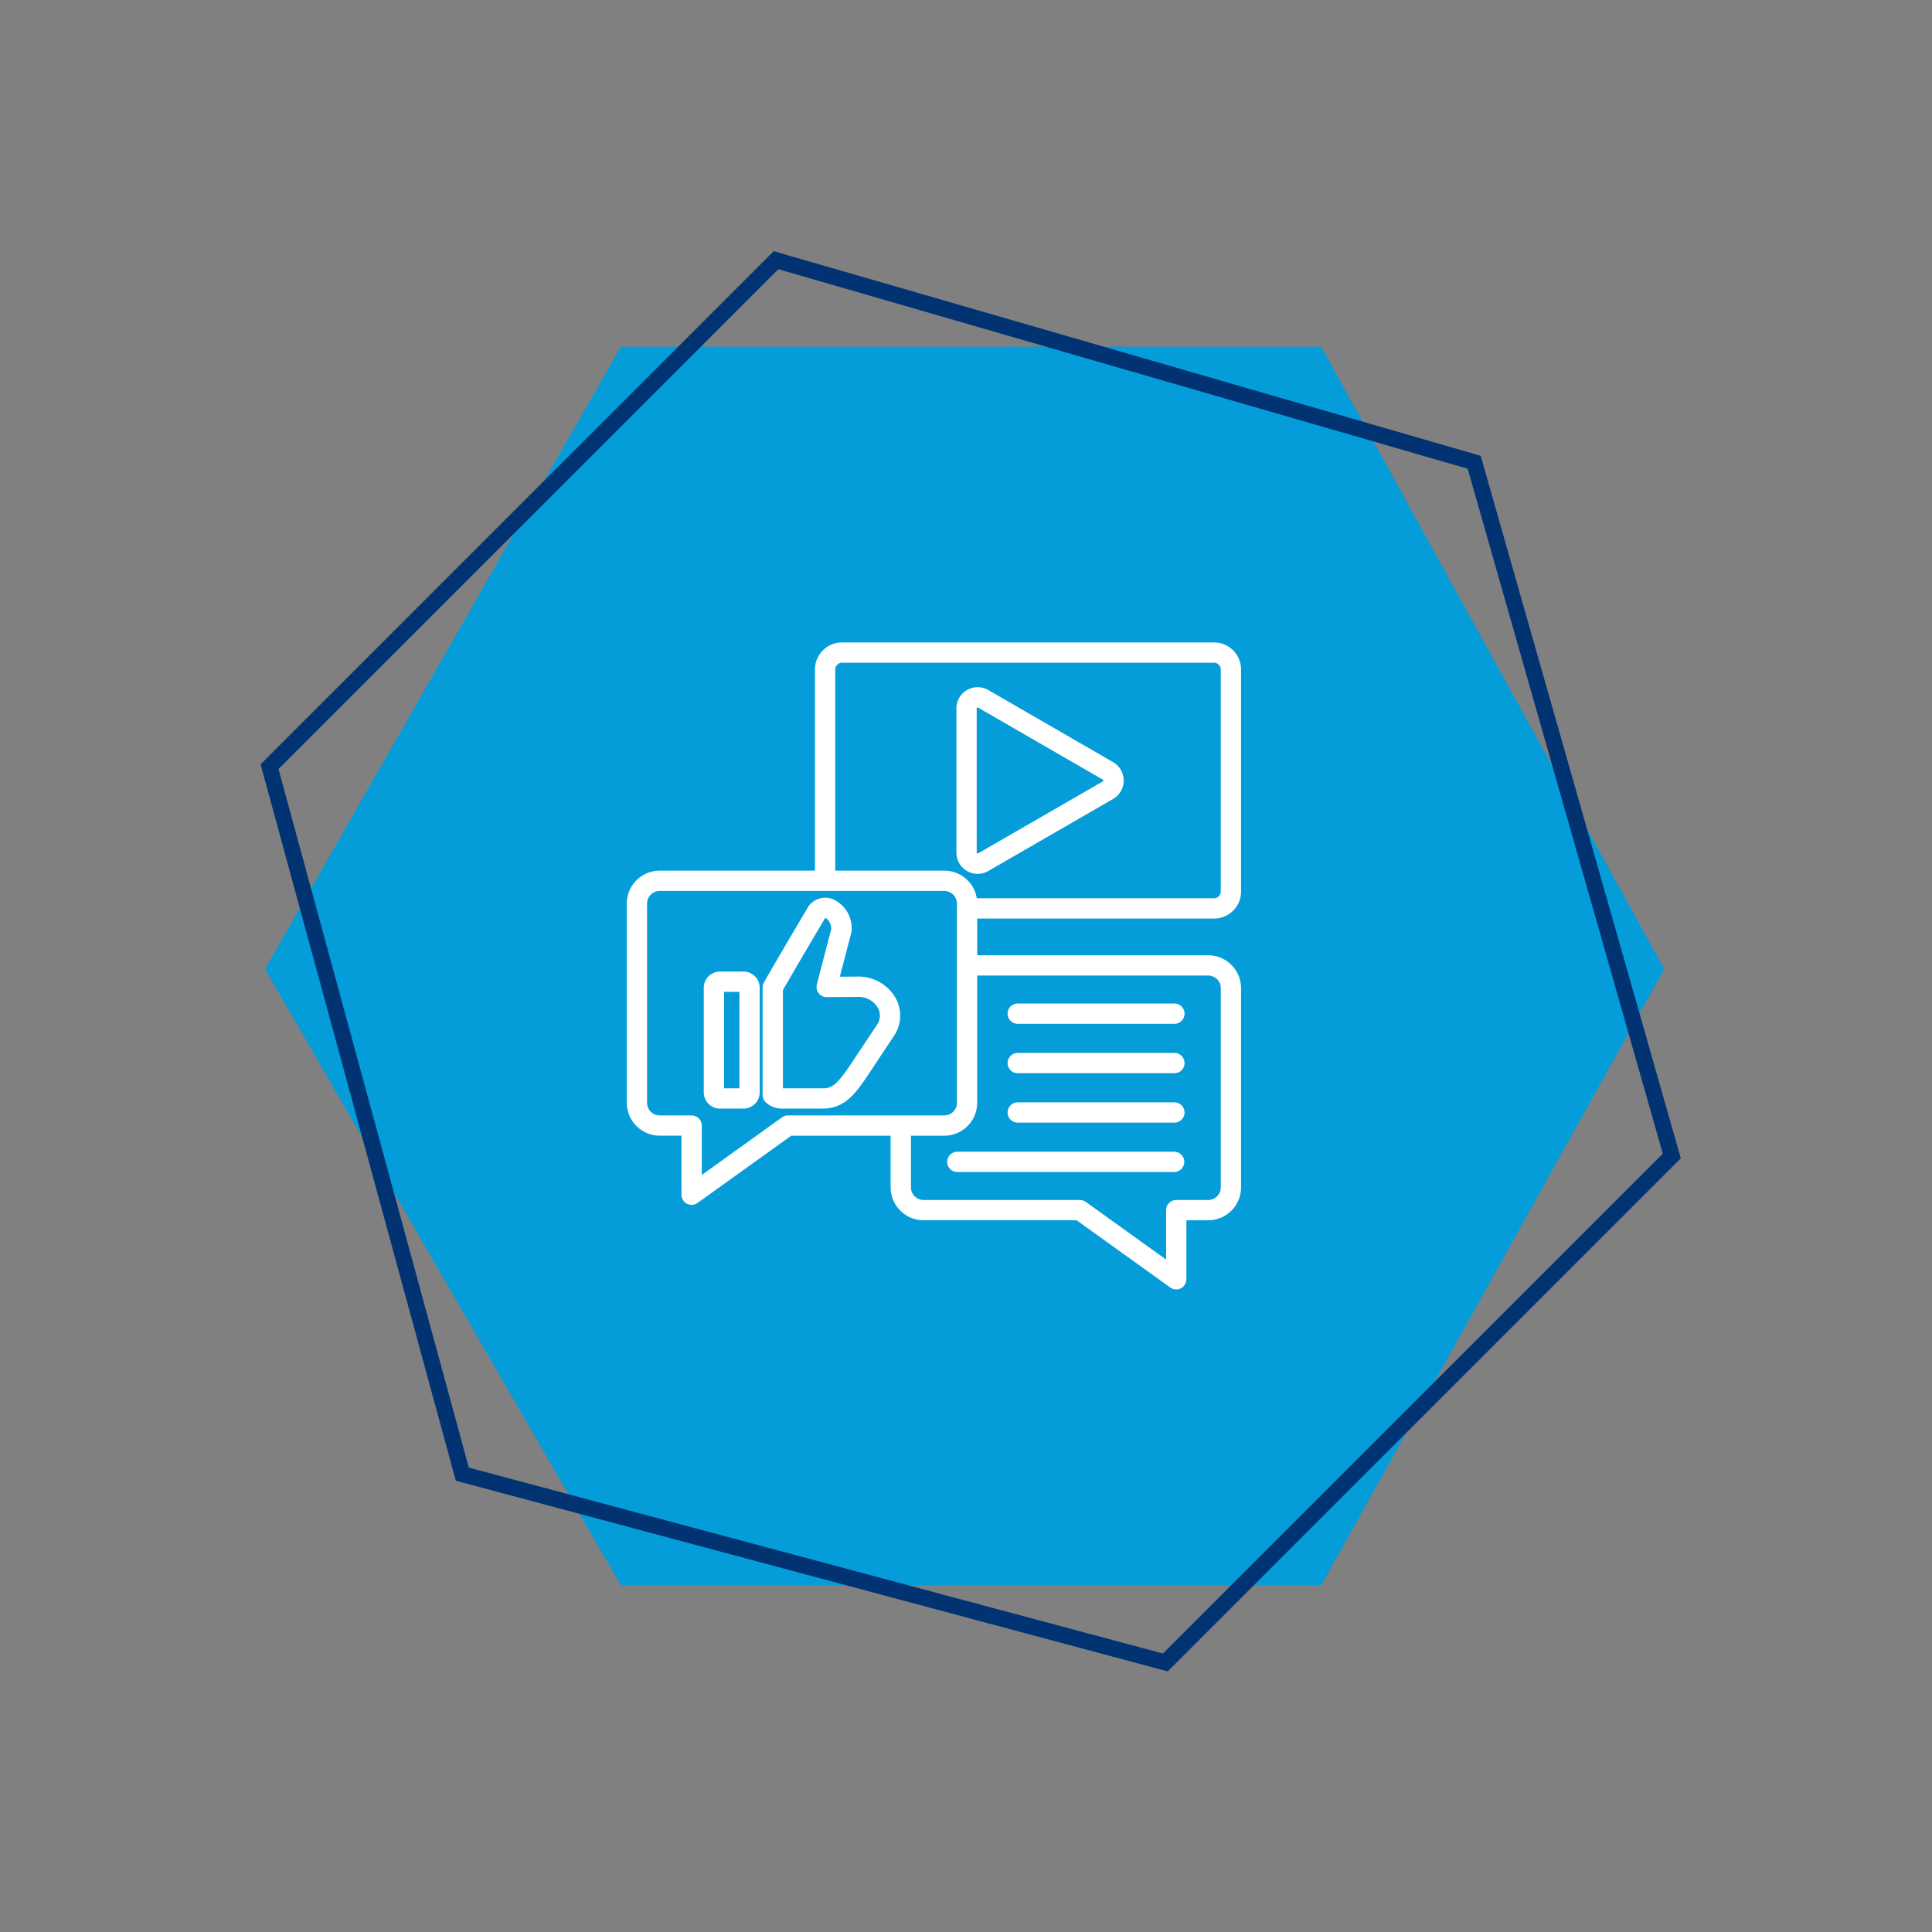 <svg xmlns="http://www.w3.org/2000/svg" xmlns:xlink="http://www.w3.org/1999/xlink" width="240.926" height="240.926" viewBox="0 0 240.926 240.926">
  <rect x="0" y="0" width="240.926" height="240.926" fill="#808080" stroke="none"/>
  <defs>
    <clipPath id="clip-path">
      <rect id="Rectangle_353" data-name="Rectangle 353" width="76.603" height="80.69" fill="#fff"/>
    </clipPath>
  </defs>
  <g id="Group_652" data-name="Group 652" transform="translate(-316.534 -2637.803)">
    <path id="istockphoto-1562461438-1024x1024" d="M1600.468,524.843h87.34l42.773,77.616-42.773,76.849h-87.34l-44.377-76.849Z" transform="translate(-1206.51 2156.187)" fill="#049dd9"/>
    <path id="istockphoto-1562461438-1024x1024-2" data-name="istockphoto-1562461438-1024x1024" d="M45.385,0h89.323l43.744,79.378-43.744,78.594H45.385L0,79.378Z" transform="translate(318.056 2765.504) rotate(-45)" fill="none" stroke="#013372" stroke-width="2"/>
    <g id="Group_926" data-name="Group 926" transform="translate(394.698 2717.918)">
      <g id="Group_926-2" data-name="Group 926" clip-path="url(#clip-path)">
        <path id="Path_1397" data-name="Path 1397" d="M73.238,34.433A3.369,3.369,0,0,0,76.6,31.068V3.365A3.369,3.369,0,0,0,73.238,0H26.828a3.369,3.369,0,0,0-3.365,3.365V28.458H4.1a4.109,4.109,0,0,0-4.1,4.1V57.407a4.109,4.109,0,0,0,4.1,4.1H6.818v7.364a1.266,1.266,0,0,0,2,1.028L20.51,61.511H32.9v6.444a4.109,4.109,0,0,0,4.1,4.1H56.093l11.688,8.392a1.266,1.266,0,0,0,2-1.028V72.06H72.5a4.109,4.109,0,0,0,4.1-4.1V43.111a4.109,4.109,0,0,0-4.1-4.1H43.7V34.433h29.54ZM25.994,3.365a.845.845,0,0,1,.833-.833h46.41a.845.845,0,0,1,.833.833v27.7a.845.845,0,0,1-.833.833H43.644a4.111,4.111,0,0,0-4.05-3.443h-13.6V3.365ZM20.1,58.98a1.266,1.266,0,0,0-.738.237L9.349,66.408V60.245A1.266,1.266,0,0,0,8.083,58.98H4.1a1.575,1.575,0,0,1-1.573-1.573V32.563A1.575,1.575,0,0,1,4.1,30.99H39.594a1.575,1.575,0,0,1,1.573,1.573V57.407a1.575,1.575,0,0,1-1.573,1.573ZM72.5,41.538a1.575,1.575,0,0,1,1.573,1.573V67.955A1.575,1.575,0,0,1,72.5,69.528H68.519a1.266,1.266,0,0,0-1.266,1.266v6.163L57.239,69.766a1.266,1.266,0,0,0-.738-.237H37.009a1.575,1.575,0,0,1-1.573-1.573V61.511h4.157a4.109,4.109,0,0,0,4.1-4.1V41.538ZM42.428,28.5a2.626,2.626,0,0,0,2.653,0l15.557-8.982a2.654,2.654,0,0,0,0-4.595L45.081,5.938a2.65,2.65,0,0,0-3.979,2.3V26.2A2.627,2.627,0,0,0,42.428,28.5ZM43.634,8.234a.11.11,0,0,1,.059-.107.118.118,0,0,1,.06-.017.122.122,0,0,1,.062.02l15.558,8.982a.123.123,0,0,1,0,.21L43.815,26.3a.119.119,0,0,1-.181-.1ZM14.553,41.041H11.625A2.023,2.023,0,0,0,9.6,43.061V56.11a2.023,2.023,0,0,0,2.021,2.021h2.928a2.023,2.023,0,0,0,2.021-2.021V43.061a2.023,2.023,0,0,0-2.021-2.021M14.043,55.6H12.136V43.572h1.907V55.6Zm14.83-13.933H28.83l-2.262.018c.585-2.269,1.2-4.626,1.421-5.463a1.267,1.267,0,0,0,.043-.32A3.947,3.947,0,0,0,25.7,32.016a2.581,2.581,0,0,0-2.928.741,1.262,1.262,0,0,0-.125.174c-.025.042-2.54,4.239-5.543,9.455a1.267,1.267,0,0,0-.169.631V56.43a1.265,1.265,0,0,0,.431.951,2.965,2.965,0,0,0,2.014.749h5.022c2.7,0,4.006-1.67,5.819-4.4l3.061-4.616a4.487,4.487,0,0,0,.252-4.743A5.329,5.329,0,0,0,28.873,41.666Zm2.3,6.047-3.062,4.616c-2.006,3.025-2.594,3.29-3.774,3.27h-4.87V43.355c2.614-4.535,4.822-8.237,5.269-8.986a.453.453,0,0,1,.248.12,1.65,1.65,0,0,1,.51,1.247c-.321,1.208-1.144,4.39-1.792,6.912a1.266,1.266,0,0,0,1.226,1.581h.01L28.85,44.2h.024a2.771,2.771,0,0,1,2.439,1.377,1.994,1.994,0,0,1-.136,2.138m16.308,10.9a1.266,1.266,0,0,1,1.266-1.266h19.5a1.266,1.266,0,1,1,0,2.531h-19.5a1.266,1.266,0,0,1-1.266-1.266m0-6.161a1.266,1.266,0,0,1,1.266-1.266h19.5a1.266,1.266,0,1,1,0,2.531h-19.5a1.266,1.266,0,0,1-1.266-1.266m0-6.161a1.266,1.266,0,0,1,1.266-1.266h19.5a1.266,1.266,0,1,1,0,2.531h-19.5a1.266,1.266,0,0,1-1.266-1.266M69.52,64.775a1.266,1.266,0,0,1-1.266,1.266h-27a1.266,1.266,0,1,1,0-2.531h27a1.266,1.266,0,0,1,1.266,1.266" fill="#fff"/>
      </g>
    </g>
  </g>
</svg>
